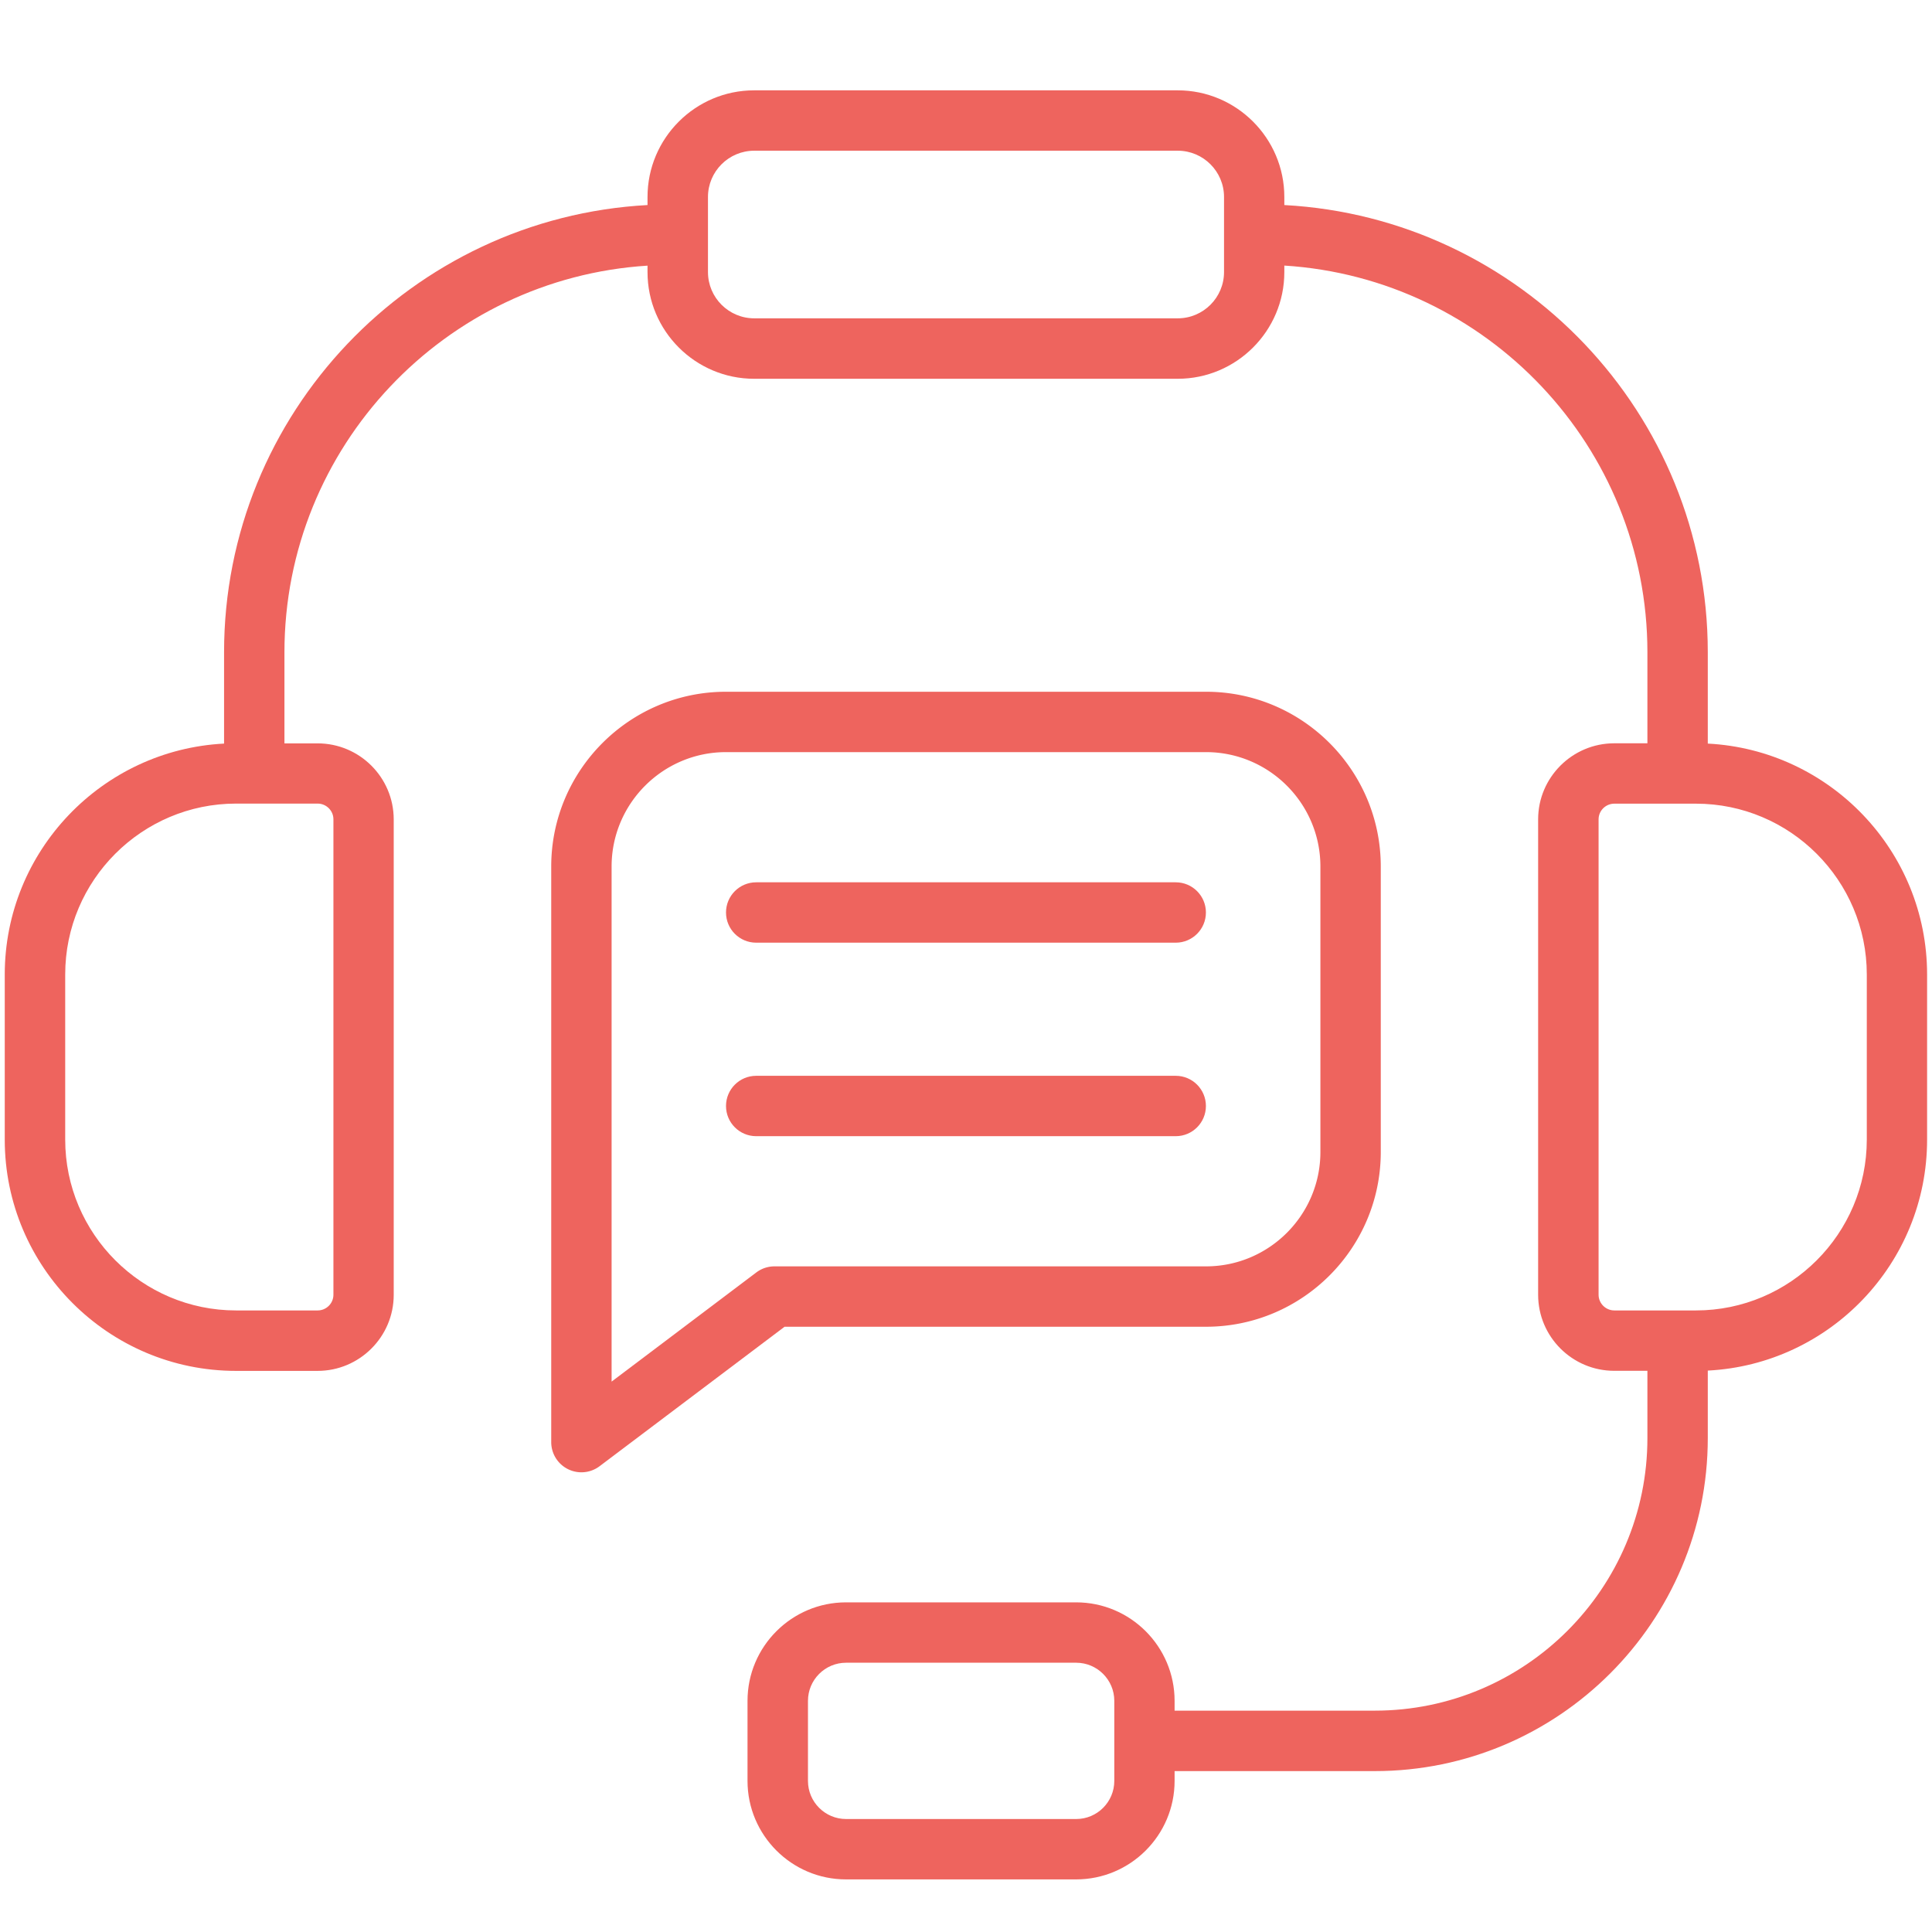 <svg xmlns="http://www.w3.org/2000/svg" version="1.1" xmlns:xlink="http://www.w3.org/1999/xlink" width="512" height="512" x="0" y="0" viewBox="0 0 256 256" style="enable-background:new 0 0 512 512" xml:space="preserve" class=""><g><path d="M226.29 98.53V86.42c0-31.64-24.88-57.56-56.11-59.25V26.1c0-7.79-6.34-14.13-14.13-14.13H99.93c-7.79 0-14.13 6.34-14.13 14.13v1.07c-31.22 1.69-56.11 27.61-56.11 59.25v12.11C13.53 99.36.63 112.76.63 129.13v21.88c0 16.89 13.74 30.64 30.64 30.64h10.81c5.56 0 10.09-4.52 10.09-10.08v-62.99c0-5.56-4.52-10.08-10.09-10.08h-4.39V86.43c0-27.22 21.3-49.55 48.11-51.23v.86c0 7.79 6.34 14.13 14.13 14.13h56.12c7.79 0 14.13-6.34 14.13-14.13v-.87c26.81 1.68 48.11 24.01 48.11 51.23v12.07h-4.39c-5.56 0-10.09 4.52-10.09 10.08v62.99c0 5.56 4.52 10.08 10.09 10.08h4.39v8.91c0 19.92-16.2 36.12-36.12 36.12h-26.53v-1.3c0-7.19-5.85-13.05-13.05-13.05H112.1c-7.19 0-13.05 5.85-13.05 13.05v10.61c0 7.19 5.85 13.05 13.05 13.05h30.49c7.19 0 13.05-5.85 13.05-13.05v-1.3h26.53c24.33 0 44.12-19.79 44.12-44.12v-8.95c16.16-.82 29.06-14.23 29.06-30.6v-21.88c0-16.37-12.9-29.77-29.06-30.6zM44.18 108.57v62.99c0 1.15-.94 2.08-2.09 2.08H31.28c-12.48 0-22.64-10.16-22.64-22.64v-21.88c0-12.48 10.16-22.64 22.64-22.64h10.81c1.15 0 2.09.94 2.09 2.08zm118.01-72.52c0 3.38-2.75 6.13-6.13 6.13H99.94c-3.38 0-6.13-2.75-6.13-6.13V26.1c0-3.38 2.75-6.13 6.13-6.13h56.12c3.38 0 6.13 2.75 6.13 6.13zm-14.54 199.93c0 2.78-2.26 5.05-5.05 5.05h-30.49c-2.78 0-5.05-2.26-5.05-5.05v-10.61c0-2.78 2.26-5.05 5.05-5.05h30.49c2.78 0 5.05 2.26 5.05 5.05zM247.36 151c0 12.48-10.16 22.64-22.64 22.64h-10.81c-1.15 0-2.09-.94-2.09-2.08v-62.99c0-1.15.94-2.08 2.09-2.08h10.81c12.48 0 22.64 10.16 22.64 22.64v21.88z" fill="#ee645e" opacity="1" data-original="#000000" class=""></path><path d="M159.8 175.8c12.77 0 23.16-10.39 23.16-23.16v-37.82c0-12.77-10.39-23.16-23.16-23.16H96.2c-12.77 0-23.16 10.39-23.16 23.16v76.27a4 4 0 0 0 6.41 3.19l24.51-18.48zm-59.59-7.19-19.17 14.46v-68.25c0-8.36 6.8-15.16 15.16-15.16h63.6c8.36 0 15.16 6.8 15.16 15.16v37.82c0 8.36-6.8 15.16-15.16 15.16h-57.18c-.87 0-1.71.28-2.41.81z" fill="#ee645e" opacity="1" data-original="#000000" class=""></path><path d="M155.79 116.91H100.2c-2.21 0-4 1.79-4 4s1.79 4 4 4h55.59c2.21 0 4-1.79 4-4s-1.79-4-4-4zM155.79 142.55H100.2c-2.21 0-4 1.79-4 4s1.79 4 4 4h55.59c2.21 0 4-1.79 4-4s-1.79-4-4-4z" fill="#ee645e" opacity="1" data-original="#000000" class=""></path></g></svg>